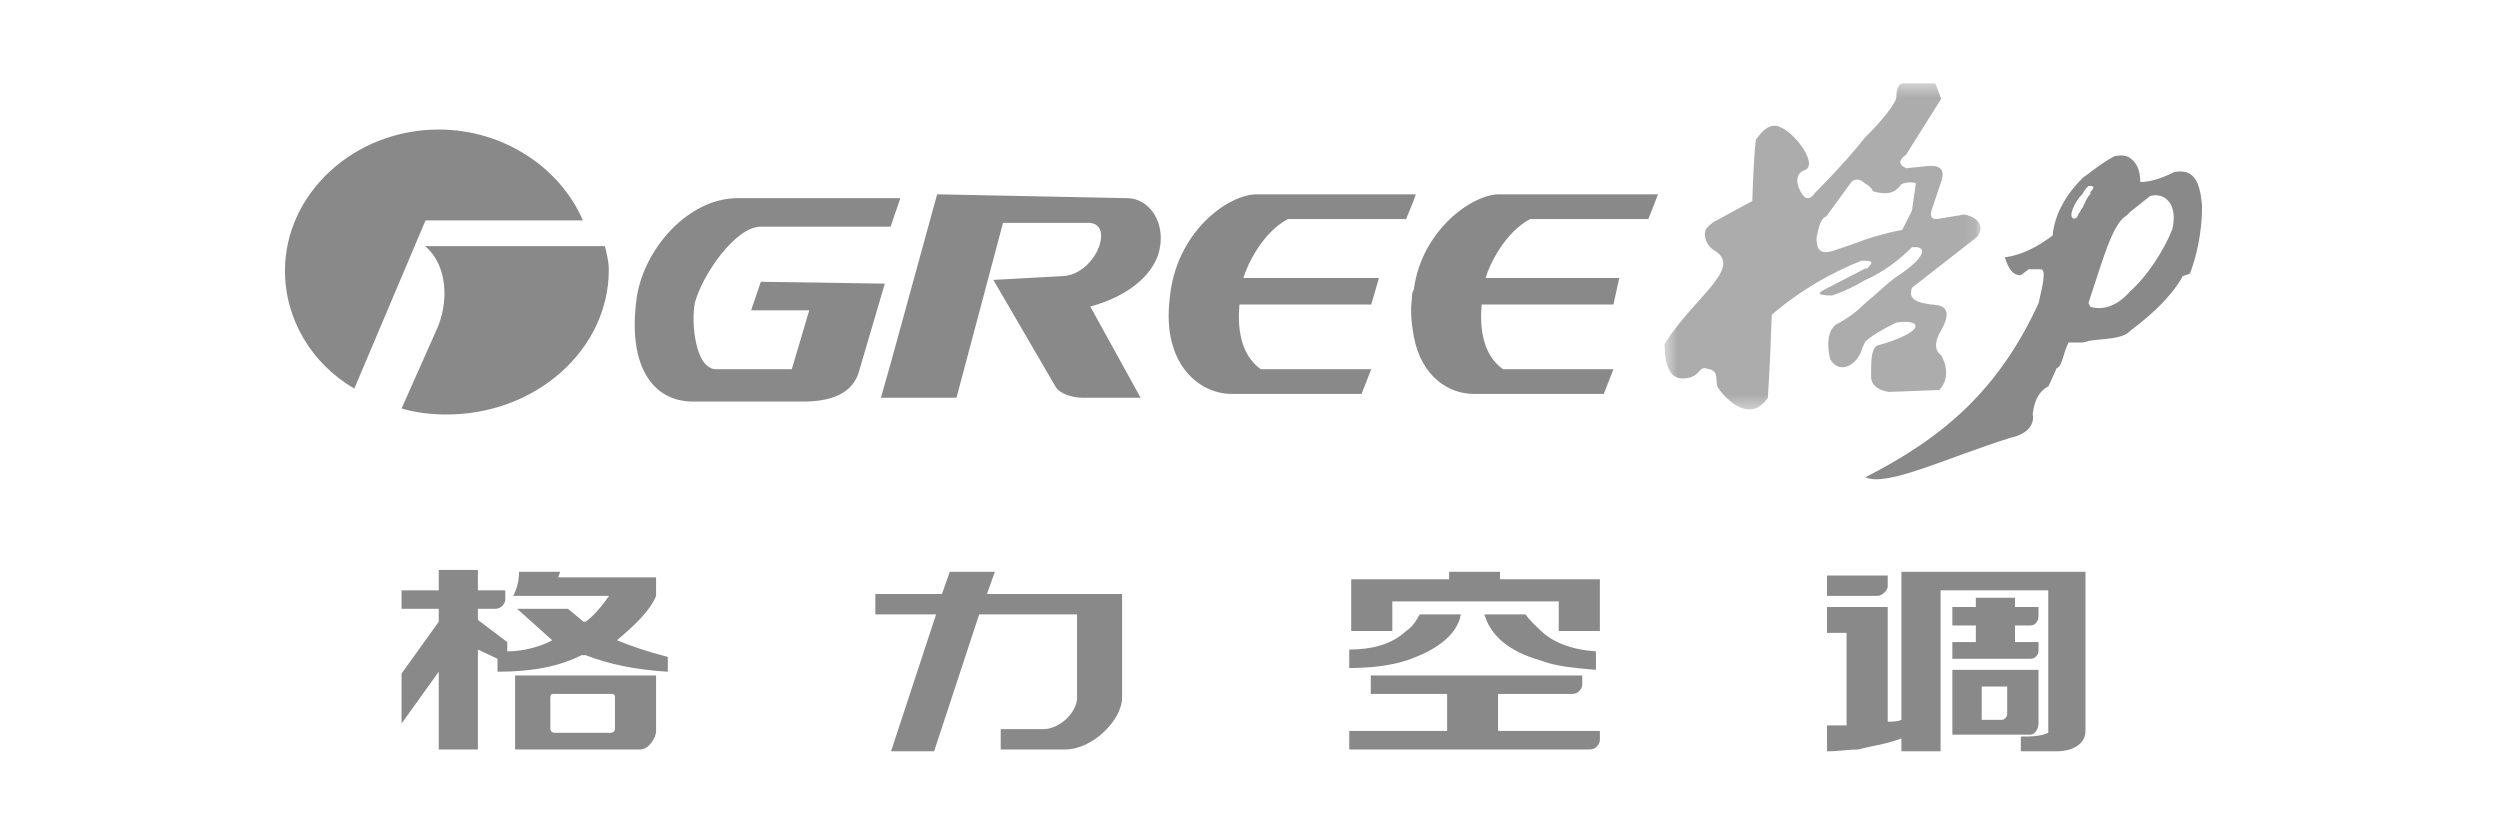 <?xml version="1.0" encoding="UTF-8"?>
<svg width="193px" height="63px" viewBox="0 0 193 63" version="1.1" xmlns="http://www.w3.org/2000/svg" xmlns:xlink="http://www.w3.org/1999/xlink">
    <!-- Generator: Sketch 49 (51002) - http://www.bohemiancoding.com/sketch -->
    <title>Artboard 4 Copy 15</title>
    <desc>Created with Sketch.</desc>
    <defs>
        <polygon id="path-1" points="0.506 0.427 24.901 0.427 24.901 25.61 0.506 25.61"></polygon>
    </defs>
    <g id="Artboard-4-Copy-15" stroke="none" stroke-width="1" fill="none" fill-rule="evenodd">
        <g id="11111" transform="translate(22, 6)">
            <path d="M46.757,22.064 L46.757,24.705 L46.007,24.705 L46.757,22.064 Z M44.365,22.504 L46.308,15.896 L36.734,15.754 L35.987,17.956 L40.474,17.956 L39.126,22.504 L33.294,22.504 C31.646,22.504 31.348,18.835 31.646,17.367 C32.246,15.167 34.79,11.498 36.734,11.498 L46.757,11.498 L46.757,9.298 L34.937,9.298 C31.199,9.298 27.759,13.111 27.162,16.924 C26.409,22.208 28.356,25 31.499,25 L40.027,25 C42.119,25 43.914,24.411 44.365,22.504 Z M46.757,24.705 L46.757,22.064 L50.347,9 L65.009,9.298 C66.803,9.298 68.15,11.351 67.403,13.701 C66.657,15.754 64.408,17.074 62.168,17.661 L66.056,24.705 L61.566,24.705 C60.824,24.705 59.772,24.411 59.473,23.824 L54.686,15.608 L60.07,15.313 C62.613,15.167 64.11,11.203 62.016,11.203 L55.434,11.203 L51.841,24.705 L46.757,24.705 Z M87.15,16.339 C86.999,16.633 86.999,16.781 86.999,17.074 C86.849,18.1 86.999,19.128 87.15,20.009 L87.15,16.339 Z M87.15,9 L87.15,9.444 L86.551,10.911 L77.427,10.911 C75.48,11.936 74.285,14.434 73.987,15.46 L84.456,15.46 L83.859,17.511 L73.686,17.511 C73.537,19.128 73.686,21.33 75.332,22.504 L83.859,22.504 L83.111,24.411 L73.087,24.411 C70.544,24.411 67.703,22.064 68.3,17.074 C68.75,11.936 72.788,9 75.033,9 L87.15,9 Z M46.757,11.498 L47.506,9.298 L46.757,9.298 L46.757,11.498 Z M87.15,9.444 L87.299,9 L87.15,9 L87.15,9.444 Z M87.15,20.009 L87.15,16.339 C87.747,11.79 91.639,9 93.732,9 L106,9 L105.252,10.911 L96.128,10.911 C94.181,11.936 92.984,14.434 92.686,15.46 L103.008,15.46 L102.557,17.511 L92.387,17.511 C92.236,19.128 92.387,21.33 94.034,22.504 L102.557,22.504 L101.812,24.411 L91.79,24.411 C89.844,24.411 87.747,23.093 87.15,20.009 Z" id="Fill-1" fill="#595757" opacity="0.7"></path>
            <g id="Group-5" transform="translate(106, 0)">
                <mask id="mask-2" fill="white">
                    <use xlink:href="#path-1"></use>
                </mask>
                <g id="Clip-4" opacity="0.7"></g>
                <path d="M15.992,17.407 L15.992,20.386 C15.846,20.685 15.694,20.98 15.694,21.132 C15.092,22.473 13.889,22.769 13.29,21.727 C12.989,20.535 13.138,19.493 13.742,19.047 C14.641,18.601 15.394,18.004 15.992,17.407 Z M15.992,14.728 L15.992,15.62 C15.246,16.069 14.342,16.514 13.438,16.81 C12.386,16.81 12.238,16.664 12.838,16.366 L15.992,14.728 Z M15.992,4.602 C14.342,6.686 12.089,8.92 12.089,8.92 C12.089,8.92 11.635,9.667 11.183,9.068 C10.735,8.476 10.432,7.432 11.335,7.133 C12.386,6.686 10.583,4.304 9.529,3.859 C8.478,3.262 7.727,4.602 7.578,4.751 C7.429,5.048 7.276,9.517 7.276,9.517 L4.269,11.153 C4.269,11.153 3.819,11.453 3.669,11.751 C3.517,12.196 3.669,12.943 4.421,13.386 C6.524,14.728 2.765,16.961 0.511,20.535 C0.511,20.535 0.362,23.215 1.862,23.215 C3.367,23.215 3.065,22.174 3.819,22.473 C4.719,22.618 4.421,23.215 4.569,23.81 C4.869,24.409 6.976,26.938 8.478,24.706 C8.632,22.618 8.78,18.301 8.78,18.301 C11.03,16.366 13.438,15.027 15.694,14.13 L15.992,14.13 L15.992,12.494 C15.246,12.794 14.342,13.09 13.438,13.386 C12.386,13.687 12.238,13.09 12.238,12.344 C12.386,11.6 12.538,10.857 12.989,10.708 L14.944,8.028 C14.944,8.028 15.394,7.582 15.992,8.173 L15.992,4.602 Z M21.406,0.433 L19.002,0.433 C19.002,0.433 18.401,0.286 18.401,1.476 C18.401,1.922 17.349,3.262 15.992,4.602 L15.992,8.173 C16.297,8.324 16.447,8.476 16.597,8.769 C17.649,9.068 18.252,8.92 18.701,8.324 C18.852,8.028 19.904,8.028 19.904,8.173 L19.604,10.261 L18.852,11.751 C17.949,11.9 16.897,12.196 15.992,12.494 L15.992,14.13 C16.597,14.13 16.597,14.281 16.146,14.728 L15.992,14.728 L15.992,15.62 C17.349,15.027 18.551,14.13 19.604,13.09 C20.808,12.943 20.808,13.835 18.252,15.473 C17.649,15.919 16.897,16.664 15.992,17.407 L15.992,20.386 C16.447,19.94 17.197,19.493 18.401,18.898 C20.506,18.601 20.656,19.641 16.897,20.685 C16.447,20.98 16.447,21.876 16.447,23.068 C16.447,23.664 16.897,24.109 17.801,24.257 L21.708,24.109 C22.311,23.515 22.459,22.473 21.86,21.429 C21.257,20.98 21.406,20.237 21.86,19.493 C22.459,18.45 22.459,17.705 21.555,17.557 C19.904,17.407 19.302,17.11 19.604,16.214 L24.565,12.344 C25.166,11.751 25.014,10.857 23.661,10.558 L21.86,10.857 C21.257,11.004 20.955,10.857 21.108,10.261 L21.86,8.028 C22.16,7.133 21.86,6.686 20.656,6.836 L19.152,6.987 C18.551,6.686 18.551,6.39 19.152,5.941 L21.86,1.624 L21.406,0.433 Z" id="Fill-3" fill="#595757" opacity="0.7" mask="url(#mask-2)"></path>
            </g>
            <path d="M135.536,14.787 L134.614,14.787 L134,15.246 C133.381,15.246 133.076,14.787 132.768,13.865 C134,13.713 135.23,13.105 136.461,12.186 C136.614,10.502 137.538,8.969 138.768,7.749 L138.768,8.969 C138.461,9.277 138.154,9.737 137.998,10.194 C137.691,10.96 138.307,11.115 138.461,10.502 C138.616,10.349 138.616,10.194 138.768,10.044 L138.768,20.446 L137.691,20.446 C137.228,21.366 137.228,22.283 136.766,22.436 L136.152,23.812 C135.536,24.12 135.076,24.731 134.923,25.957 C135.076,26.721 134.614,27.483 133.23,27.792 C128.307,29.32 123.69,31.615 122,30.847 C128,27.792 132.307,24.12 135.383,17.387 C135.692,16.009 136.001,14.787 135.536,14.787 Z M139.381,20.292 L139.381,17.694 L139.23,17.387 L139.381,16.927 L139.381,8.82 L139.381,8.969 C139.079,9.277 138.921,9.737 138.768,10.044 L138.768,20.446 L139.381,20.292 Z M138.768,7.749 C138.921,7.595 139.23,7.441 139.381,7.288 L139.381,8.357 L139.23,8.357 C139.079,8.511 138.921,8.668 138.768,8.969 L138.768,7.749 Z M142.464,19.53 L142.464,16.47 C141.538,17.539 140.462,17.999 139.381,17.694 L139.381,20.292 C140.615,20.14 141.693,20.14 142.307,19.683 L142.464,19.53 Z M139.381,7.288 C140,6.828 140.615,6.37 141.231,6.063 C141.845,5.911 142.307,6.063 142.464,6.22 L142.464,10.349 L142.154,10.654 C141.076,11.266 140.309,14.175 139.381,16.927 L139.381,8.82 C139.693,8.511 139.693,8.357 139.381,8.357 L139.381,7.288 Z M142.464,6.22 C142.921,6.525 143.233,7.138 143.233,8.053 C144,8.053 144.923,7.749 145.845,7.288 C147.386,6.982 147.847,8.053 148,9.892 C148,12.034 147.538,13.865 147.078,15.092 C146.923,15.246 146.462,15.246 146.462,15.399 C145.692,16.776 144.307,18.151 142.464,19.53 L142.464,16.47 C143.847,15.246 145.076,13.258 145.692,11.726 C146.155,9.892 145.23,8.82 144,9.125 L142.464,10.349 L142.464,6.22 Z" id="Fill-6" fill="#595757" opacity="0.7"></path>
            <path d="M24.699,13 C24.851,13.612 25,14.223 25,14.836 C25,20.952 19.418,26 12.474,26 C11.267,26 10.056,25.845 9,25.537 L11.718,19.424 C12.623,17.434 12.623,14.526 10.813,13 L24.699,13 Z" id="Fill-8" fill="#595757" opacity="0.7"></path>
            <path d="M11.862,4 C16.925,4 21.26,6.984 23,11.015 L10.85,11.015 L5.353,24 C2.027,22.057 0,18.626 0,14.896 C0,8.928 5.353,4 11.862,4" id="Fill-10" fill="#595757" opacity="0.7"></path>
            <path d="M23.204,46.144 L17.765,46.144 L17.765,51.858 L23.204,51.858 L23.204,50.571 L20.791,50.571 C20.636,50.571 20.487,50.43 20.487,50.287 L20.487,47.857 C20.487,47.571 20.636,47.571 20.791,47.571 L23.204,47.571 L23.204,46.144 Z M23.204,40 L23.204,38.57 L21.09,38.57 L21.244,38.145 L18.067,38.145 C18.067,38.856 17.918,39.426 17.616,40 L23.204,40 Z M9,39.573 L11.871,39.573 L11.871,38 L14.894,38 L14.894,39.573 L17.01,39.573 L17.01,40.29 C17.01,40.571 16.708,40.997 16.252,40.997 L14.894,40.997 L14.894,41.859 L17.162,43.569 L17.162,44.287 C18.217,44.287 19.578,44.001 20.636,43.428 L17.918,40.997 L21.846,40.997 L23.054,41.999 L23.204,41.999 L23.204,44.575 L22.904,44.575 C21.244,45.428 19.126,45.858 16.406,45.858 L16.406,44.857 L14.894,44.144 L14.894,51.858 L11.871,51.858 L11.871,45.858 L9,49.856 L9,46 L11.871,41.999 L11.871,40.997 L9,40.997 L9,39.573 Z M45.577,39.858 L50.718,39.858 L51.323,38.145 L54.802,38.145 L54.194,39.858 L61.15,39.858 L64.625,39.858 L64.625,41.431 L64.625,47.857 C64.625,49.572 62.359,51.858 60.242,51.858 L55.255,51.858 L55.255,50.287 L58.579,50.287 C59.79,50.287 61.15,49.002 61.15,47.857 L61.15,41.431 L53.592,41.431 L50.113,52 L46.788,52 L50.266,41.431 L45.577,41.431 L45.577,39.858 Z M23.204,51.858 L23.204,50.571 L25.172,50.571 C25.324,50.571 25.476,50.43 25.476,50.287 L25.476,47.857 C25.476,47.571 25.324,47.571 25.172,47.571 L23.204,47.571 L23.204,46.144 L28.65,46.144 L28.65,50.43 C28.65,51 28.044,51.858 27.439,51.858 L23.204,51.858 Z M82.161,51.858 L86.548,51.858 L86.548,50.43 L82.161,50.43 L82.161,51.858 Z M83.824,47.571 L86.548,47.571 L86.548,46.144 L83.824,46.144 L83.824,47.571 Z M86.548,42.715 L86.548,44.999 C85.183,45.428 83.672,45.57 82.161,45.57 L82.161,44.144 C83.976,44.144 85.487,43.716 86.548,42.715 Z M86.548,38.717 L86.548,40.427 L85.487,40.427 L85.487,42.715 L82.313,42.715 L82.313,40.427 L82.313,38.717 L85.487,38.717 L86.548,38.717 Z M23.204,41.999 C23.813,41.57 24.415,40.859 25.021,40 L23.204,40 L23.204,38.57 L28.65,38.57 L28.65,40 C28.196,41.144 26.985,42.286 25.626,43.428 C26.683,43.855 27.894,44.287 29.556,44.715 L29.556,45.858 C27.139,45.713 25.021,45.288 23.204,44.575 L23.204,41.999 Z M86.548,44.999 L86.548,42.715 C86.996,42.429 87.3,41.999 87.602,41.431 L90.776,41.431 C90.475,43.145 88.659,44.287 86.548,44.999 Z M96.977,46.144 L96.977,47.571 L93.649,47.571 L93.649,50.43 L96.977,50.43 L96.977,51.858 L86.548,51.858 L86.548,50.43 L89.719,50.43 L89.719,47.571 L86.548,47.571 L86.548,46.144 L89.719,46.144 L93.649,46.144 L96.977,46.144 Z M96.977,42.715 L96.977,44.999 C94.408,44.287 93.045,43.001 92.595,41.431 L95.766,41.431 C96.068,41.859 96.522,42.286 96.977,42.715 Z M96.977,38.717 L96.977,40.427 L86.548,40.427 L86.548,38.717 L89.872,38.717 L89.872,38.145 L93.801,38.145 L93.801,38.717 L96.977,38.717 Z M96.977,40.427 L98.336,40.427 L98.336,42.715 L101.509,42.715 L101.509,40.427 L101.509,38.717 L98.336,38.717 L96.977,38.717 L96.977,40.427 Z M96.977,44.999 L96.977,42.715 C97.884,43.569 99.242,44.144 101.207,44.287 L101.207,45.713 C99.547,45.57 98.034,45.428 96.977,44.999 Z M96.977,47.571 L96.977,46.144 L100.15,46.144 L100.15,46.858 C100.15,47.142 99.848,47.571 99.394,47.571 L96.977,47.571 Z M96.977,51.858 L96.977,50.43 L101.509,50.43 L101.509,51.142 C101.509,51.433 101.207,51.858 100.755,51.858 L96.977,51.858 Z M121.465,40.859 L121.465,51.858 C120.707,51.858 119.952,52 119.046,52 L119.046,50 L120.555,50 L120.555,42.857 L119.046,42.857 L119.046,40.859 L120.555,40.859 L121.465,40.859 Z M119.046,40 L121.465,40 L121.465,38.429 L119.046,38.429 L119.046,40 Z M121.465,40 L122.976,40 C123.278,40 123.732,39.573 123.732,39.289 L123.732,38.43 L121.465,38.43 L121.465,40 Z M132.045,45.713 L128.722,45.713 L128.722,50.714 L132.045,50.714 L132.045,49.572 L130.988,49.572 L130.988,47.002 L132.045,47.002 L132.045,45.713 Z M132.045,40.143 L130.535,40.143 L130.535,40.859 L128.722,40.859 L128.722,42.286 L130.535,42.286 L130.535,43.569 L128.722,43.569 L128.722,44.857 L132.045,44.857 L132.045,40.143 Z M132.045,38.145 L132.045,39.573 L127.813,39.573 L127.813,52 L124.789,52 L124.789,51 C123.732,51.433 122.523,51.572 121.465,51.858 L121.465,40.859 L123.732,40.859 L123.732,42.857 L123.732,49.713 C124.033,49.713 124.488,49.713 124.789,49.572 L124.789,39.573 L124.789,38.145 L127.813,38.145 L132.045,38.145 Z M132.045,39.573 L136.126,39.573 L136.126,50.571 C135.524,50.86 134.767,50.86 134.009,50.86 L134.009,52 L136.731,52 C138.243,52 139,51.285 139,50.43 L139,39.573 L139,38.145 L136.126,38.145 L132.045,38.145 L132.045,39.573 Z M132.045,44.857 L132.045,40.143 L133.559,40.143 L133.559,40.859 L135.373,40.859 L135.373,41.57 C135.373,41.999 135.071,42.286 134.767,42.286 L133.559,42.286 L133.559,43.569 L135.373,43.569 L135.373,44.287 C135.373,44.575 135.071,44.857 134.767,44.857 L132.045,44.857 Z M132.045,50.714 L132.045,49.572 L132.502,49.572 C132.804,49.572 132.954,49.288 132.954,49.144 L132.954,47.002 L132.045,47.002 L132.045,45.713 L135.373,45.713 L135.373,49.856 C135.373,50.287 135.071,50.714 134.767,50.714 L132.045,50.714 Z" id="Fill-12" fill="#595757" opacity="0.7"></path>
        </g>
    </g>
</svg>